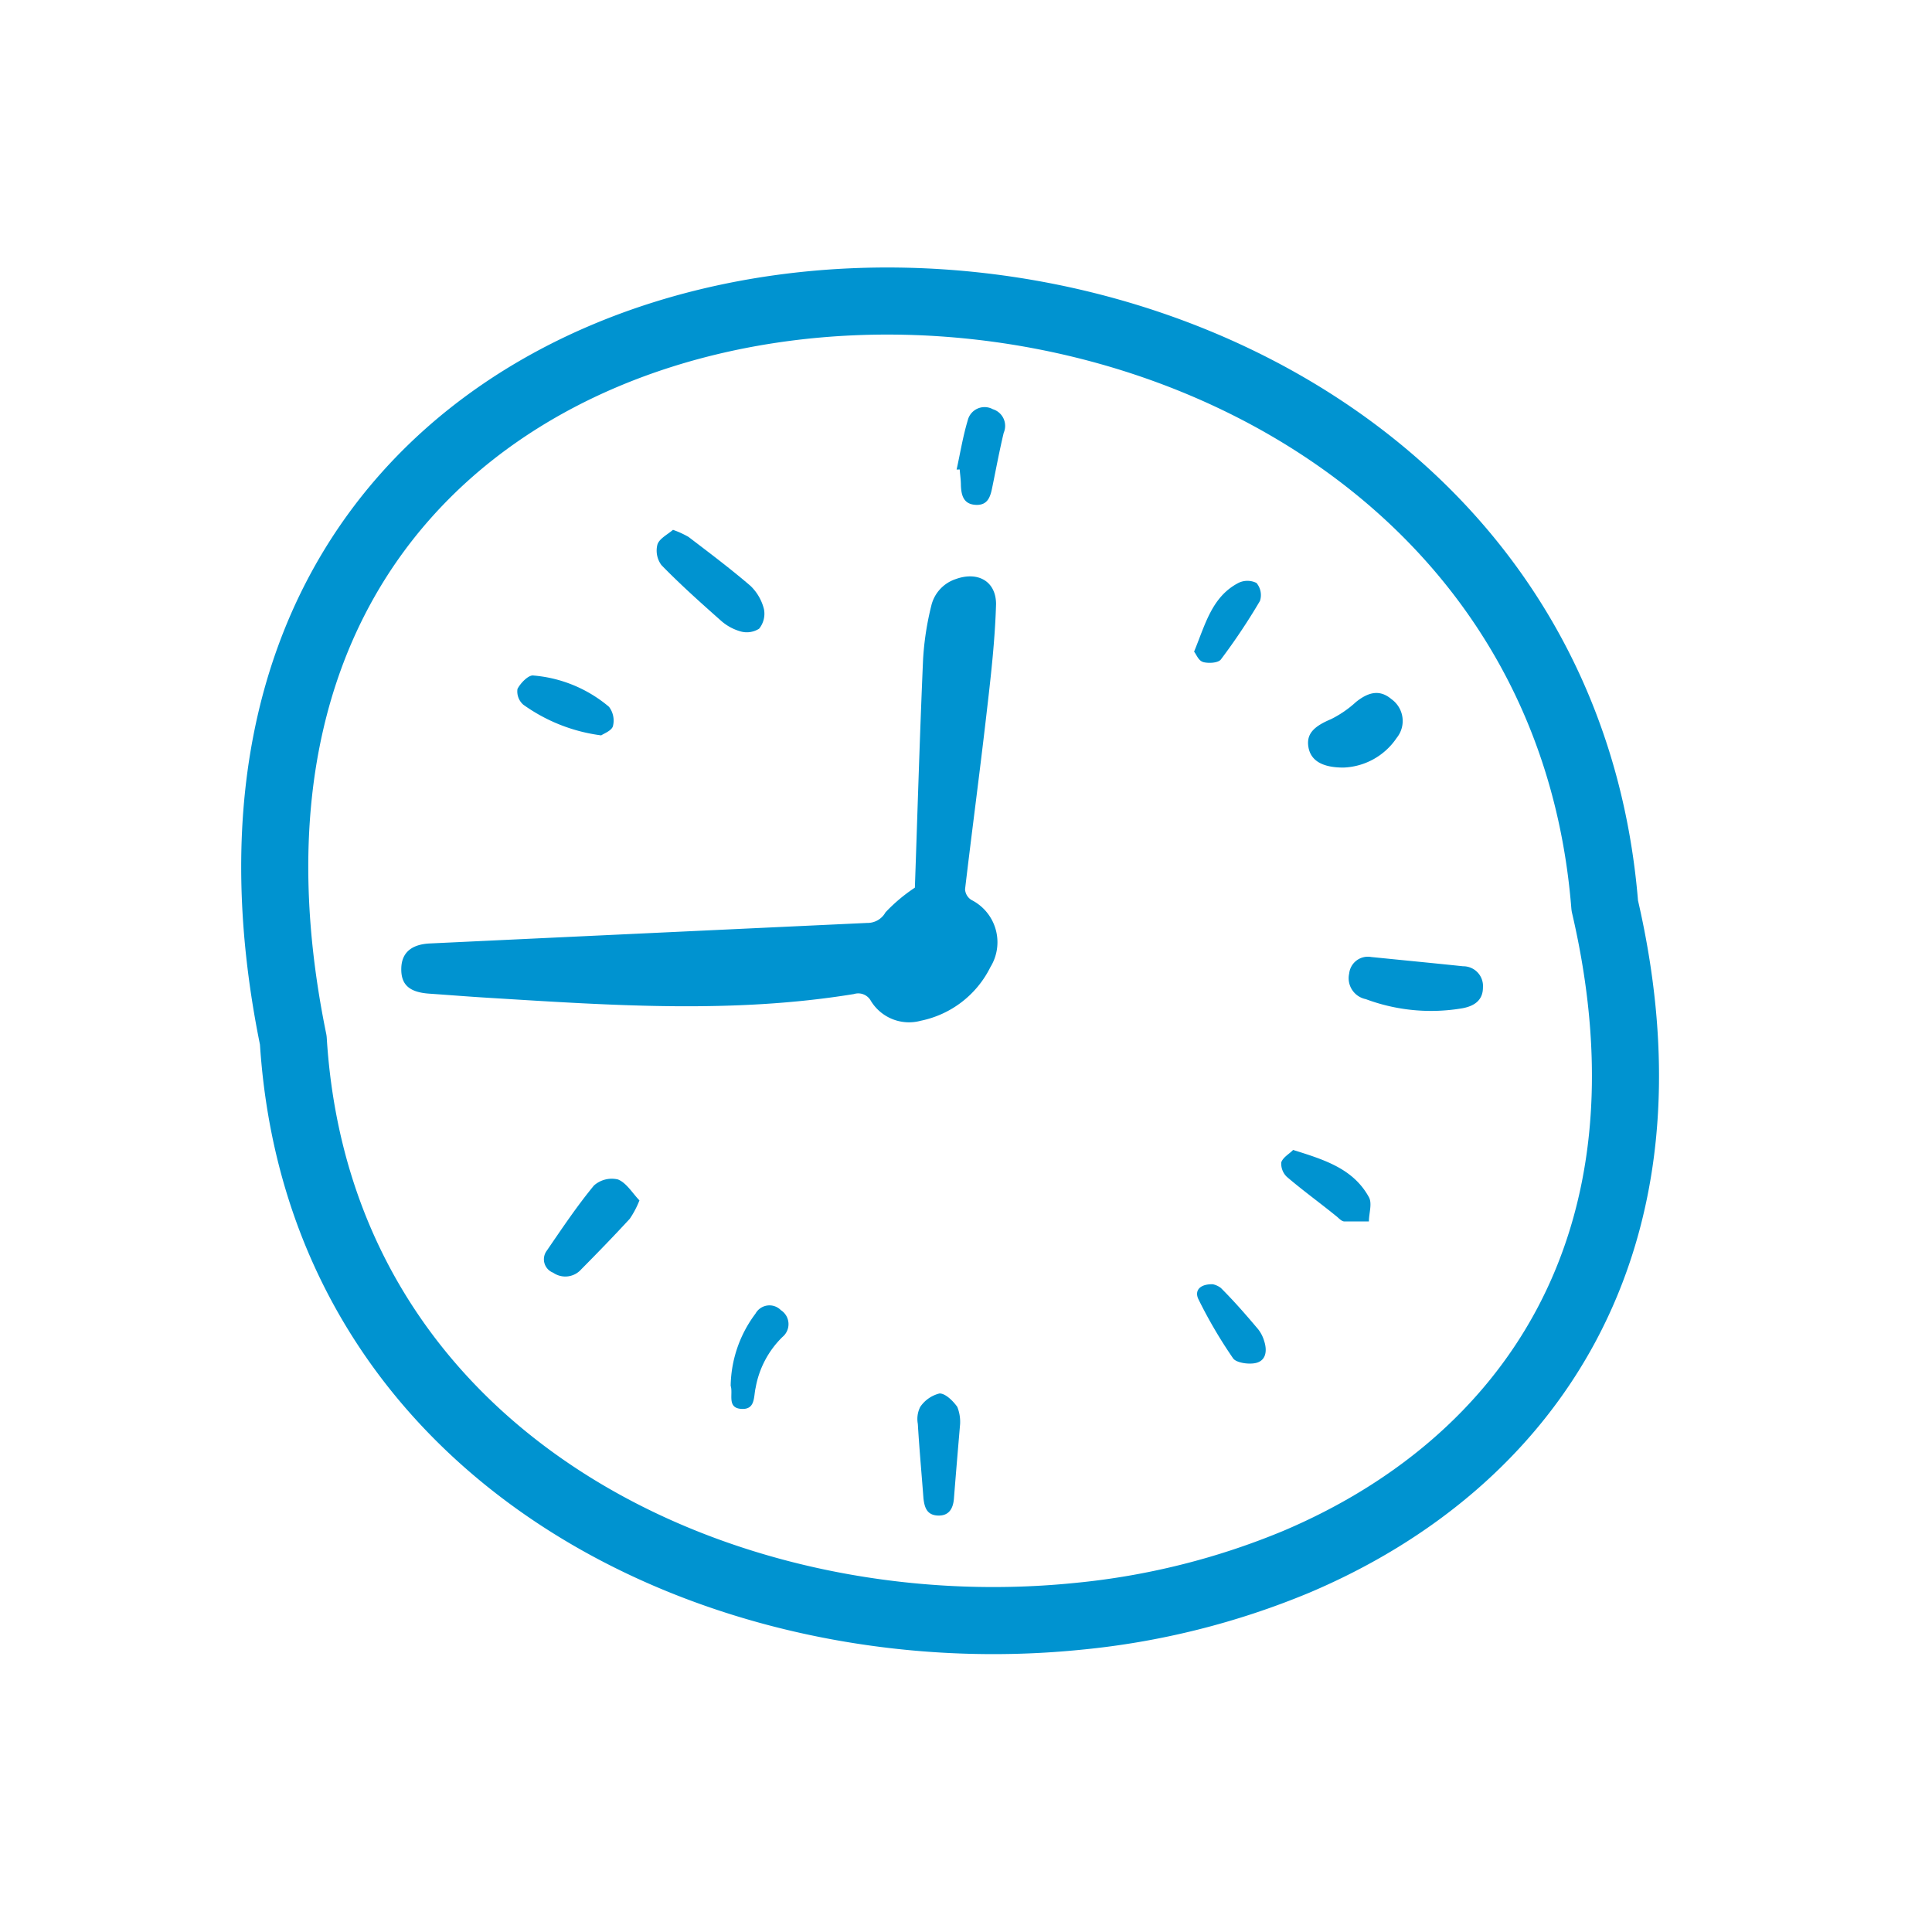 <svg xmlns="http://www.w3.org/2000/svg" viewBox="0 0 144 144"><g id="Layer_1" data-name="Layer 1"><path d="M68.19,66.16c.19-5.44.36-11.24.61-17a21.65,21.65,0,0,1,.61-4,2.76,2.76,0,0,1,1.83-2c1.63-.59,3,.15,3,1.87-.08,2.75-.4,5.5-.72,8.25-.5,4.34-1.08,8.68-1.59,13a1,1,0,0,0,.48.8,3.53,3.53,0,0,1,1.41,5,7.45,7.45,0,0,1-5.19,4,3.33,3.33,0,0,1-3.72-1.48,1.07,1.07,0,0,0-1.26-.51c-9,1.47-18,.85-27.09.29-1.53-.09-3-.21-4.58-.32s-2.1-.76-2.07-1.9.74-1.77,2.12-1.84q16.31-.77,32.6-1.53A1.53,1.53,0,0,0,66,68,12.45,12.45,0,0,1,68.19,66.16Z" fill="#0093d0"/><path d="M102.2,71.33c2.28.23,4.57.45,6.85.69a1.47,1.47,0,0,1,1.48,1.58c0,.93-.61,1.38-1.53,1.55a13.9,13.9,0,0,1-7.2-.68,1.59,1.59,0,0,1-1.24-1.91A1.4,1.4,0,0,1,102.2,71.33Z" fill="#0093d0"/><path d="M50.16,39.49a6.91,6.91,0,0,1,1.16.53c1.56,1.19,3.13,2.37,4.62,3.65a3.62,3.62,0,0,1,1,1.73,1.77,1.77,0,0,1-.36,1.46,1.71,1.71,0,0,1-1.39.2,3.73,3.73,0,0,1-1.5-.84c-1.5-1.33-3-2.67-4.39-4.1A1.81,1.81,0,0,1,49,40.59C49.14,40.14,49.76,39.84,50.16,39.49Z" fill="#0093d0"/><path d="M47.66,89.47a6.91,6.91,0,0,1-.72,1.37c-1.18,1.28-2.39,2.53-3.62,3.77a1.58,1.58,0,0,1-2.09.25,1.07,1.07,0,0,1-.47-1.65c1.13-1.65,2.24-3.31,3.51-4.85a2,2,0,0,1,1.79-.45C46.7,88.17,47.13,88.92,47.66,89.47Z" fill="#0093d0"/><path d="M100.13,57.21c-1.62,0-2.45-.55-2.61-1.54s.43-1.54,1.69-2.07a8,8,0,0,0,1.86-1.28c1-.8,1.82-.9,2.64-.21A2,2,0,0,1,104.1,55,5,5,0,0,1,100.13,57.21Z" fill="#0093d0"/><path d="M71.56,106.15c-.17,2-.32,3.77-.46,5.55-.06.74-.37,1.29-1.19,1.26s-1-.59-1.08-1.27c-.14-1.86-.31-3.71-.42-5.56a2,2,0,0,1,.18-1.27,2.44,2.44,0,0,1,1.44-1c.44,0,1,.55,1.32,1A3,3,0,0,1,71.56,106.15Z" fill="#0093d0"/><path d="M44.81,54.81A12.74,12.74,0,0,1,39,52.52a1.31,1.31,0,0,1-.43-1.17c.23-.45.84-1.07,1.2-1a10,10,0,0,1,5.62,2.33,1.69,1.69,0,0,1,.29,1.46C45.57,54.47,45,54.68,44.81,54.81Z" fill="#0093d0"/><path d="M96.38,85.71c2.33.73,4.48,1.39,5.65,3.52.26.47,0,1.2,0,1.81-.61,0-1.22,0-1.82,0-.23,0-.43-.26-.63-.41-1.23-1-2.48-1.9-3.66-2.91a1.35,1.35,0,0,1-.42-1.09C95.64,86.24,96.11,86,96.38,85.71Z" fill="#0093d0"/><path d="M71.3,35c.27-1.23.47-2.47.83-3.67A1.29,1.29,0,0,1,74,30.5a1.3,1.3,0,0,1,.81,1.76c-.32,1.34-.57,2.69-.84,4-.14.71-.31,1.41-1.23,1.37s-1.09-.7-1.12-1.45c0-.4-.06-.8-.09-1.19Z" fill="#0093d0"/><path d="M54.46,103.29a9.18,9.18,0,0,1,1.85-5.38,1.19,1.19,0,0,1,1.89-.26,1.24,1.24,0,0,1,.12,2,7,7,0,0,0-2,3.79c-.16.66,0,1.65-1.08,1.57S54.66,103.89,54.46,103.29Z" fill="#0093d0"/><path d="M89,48.57c.83-2,1.31-4.08,3.3-5.12a1.52,1.52,0,0,1,1.35,0,1.4,1.4,0,0,1,.26,1.34A46.67,46.67,0,0,1,91,49.15c-.2.26-.87.3-1.27.21S89.21,48.84,89,48.57Z" fill="#0093d0"/><path d="M90.39,95.72A1.49,1.49,0,0,1,91,96c1,1,1.87,2,2.78,3.08a2.59,2.59,0,0,1,.44.86c.23.69.17,1.44-.58,1.64-.53.14-1.47,0-1.72-.32a35,35,0,0,1-2.58-4.39C89,96.21,89.41,95.7,90.39,95.72Z" fill="#0093d0"/><path d="M21.86,77.53c1.94,31.3,32,45.63,58.51,42.94a56.37,56.37,0,0,0,16.24-4.06c17.17-7.27,28.9-23.56,23-48.91C114.71,6.09,7.14,5.57,21.86,77.53Z" fill="none" stroke="#0093d0" stroke-linecap="round" stroke-linejoin="round" stroke-width="5"/></g></svg>